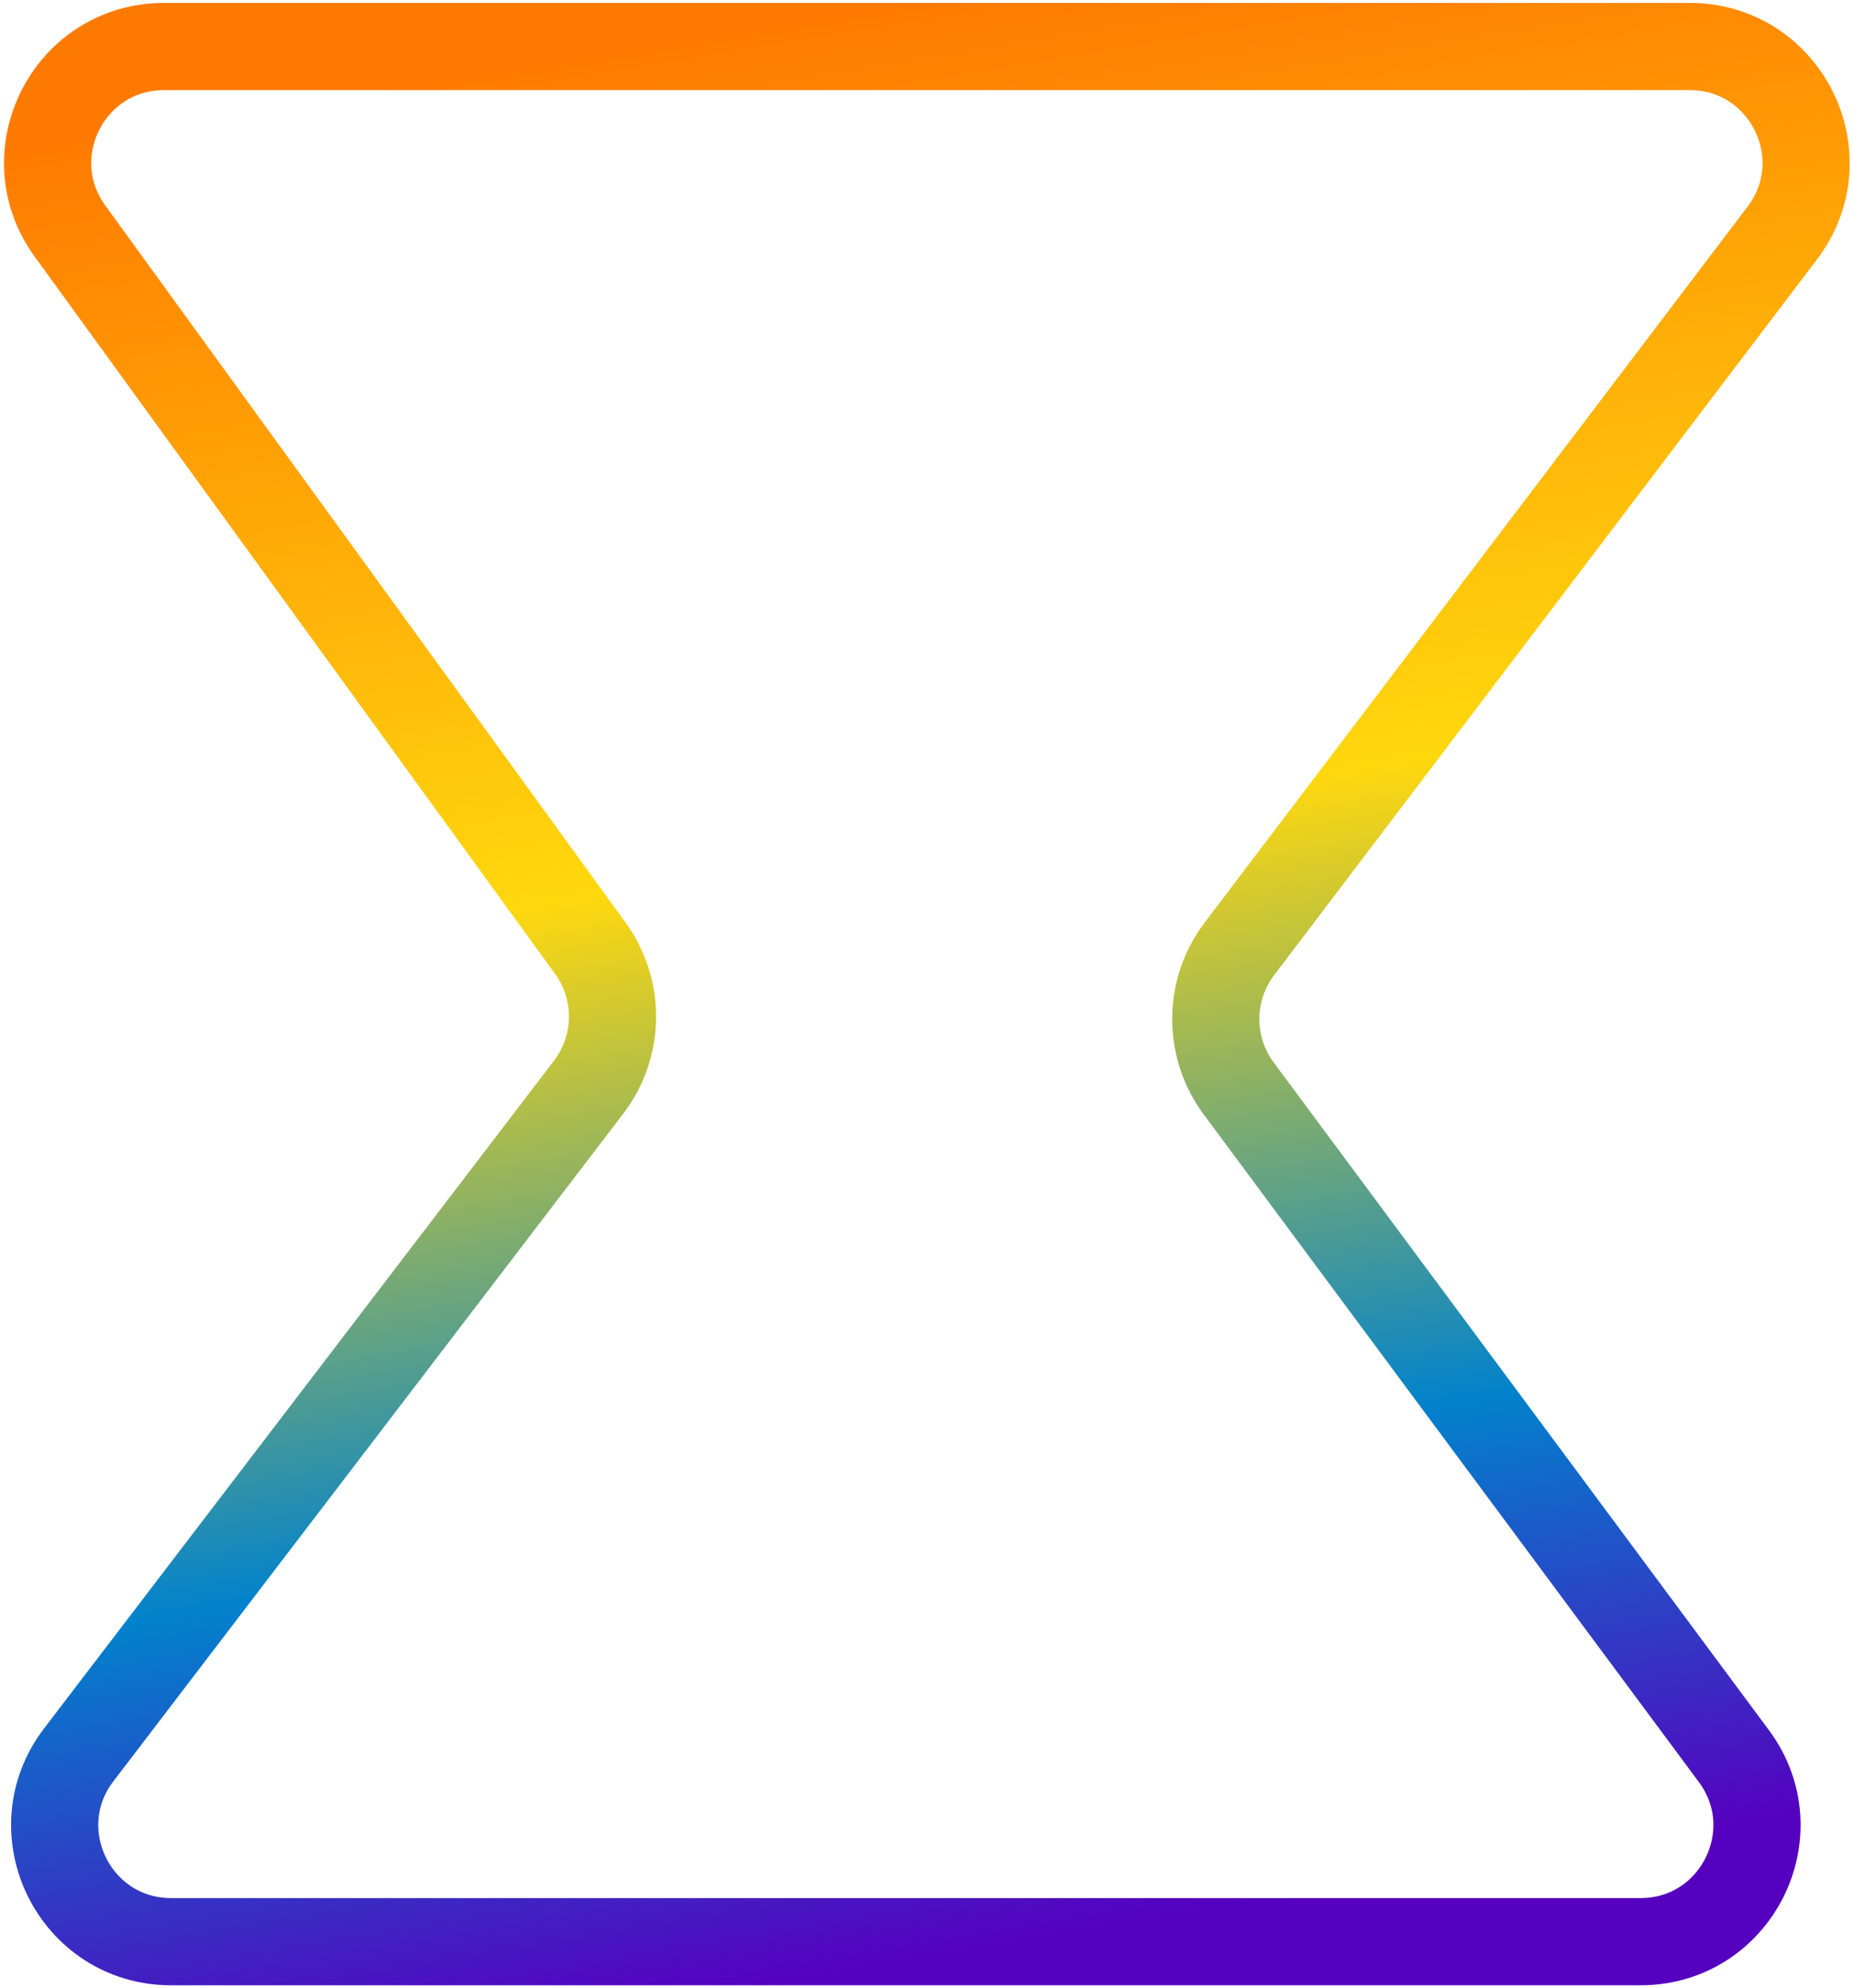<?xml version="1.0" encoding="UTF-8"?> <svg xmlns="http://www.w3.org/2000/svg" width="319" height="342" viewBox="0 0 319 342" fill="none"><path d="M101.575 163.116L12.041 39.747C2.445 26.526 11.89 8 28.227 8H290.724C307.256 8 316.65 26.917 306.658 40.087L213.253 163.215C207.88 170.299 207.828 180.078 213.125 187.219L298.337 302.084C308.127 315.282 298.706 334 282.274 334H29.444C12.882 334 3.497 315.021 13.55 301.86L101.283 187.004C106.647 179.98 106.766 170.269 101.575 163.116Z" stroke="url(#paint0_linear_686_21)" stroke-width="15"></path><defs><linearGradient id="paint0_linear_686_21" x1="105.17" y1="8" x2="159.898" y2="337.304" gradientUnits="userSpaceOnUse"><stop offset="0.001" stop-color="#FF7A00"></stop><stop offset="0.43" stop-color="#FFD80E"></stop><stop offset="0.76" stop-color="#0282CC"></stop><stop offset="1" stop-color="#5600BF"></stop></linearGradient></defs></svg> 